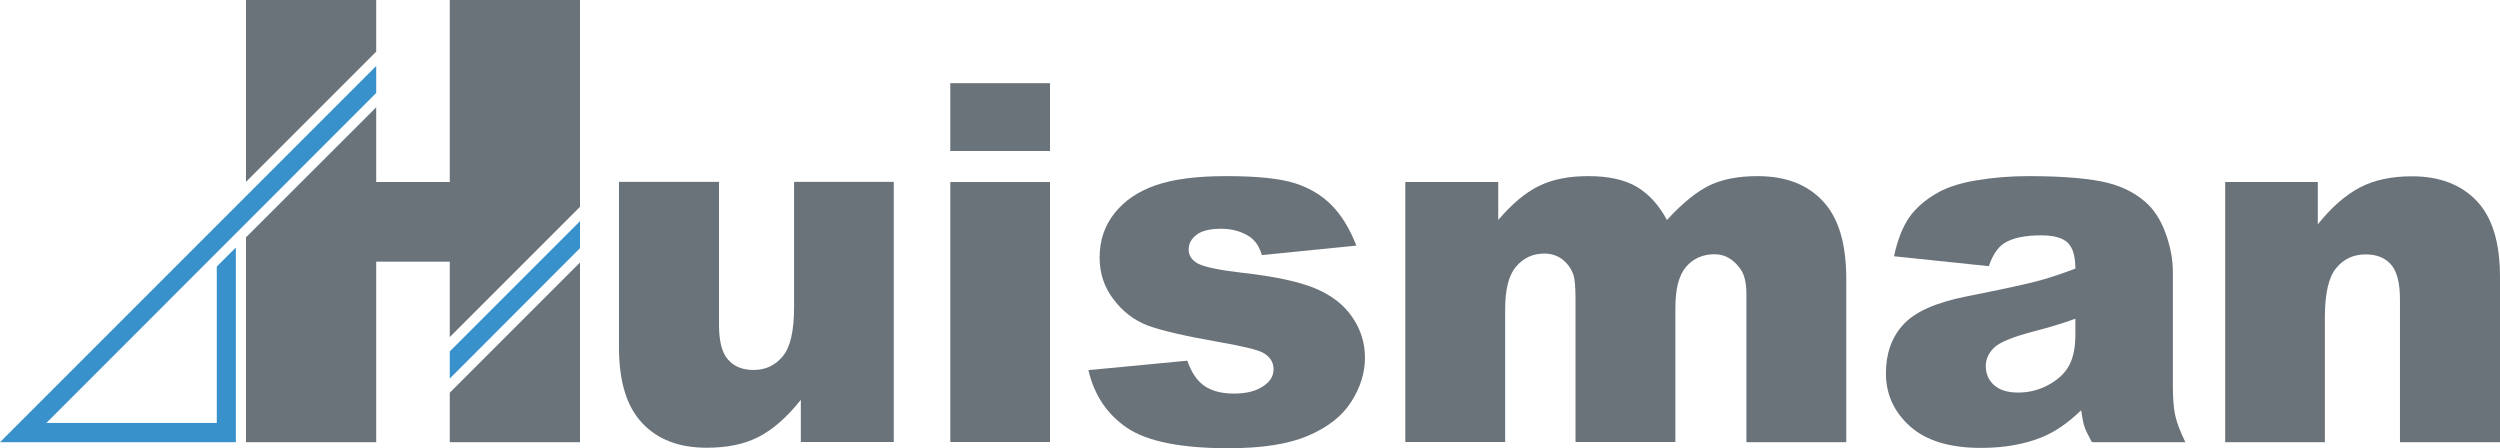 <svg xmlns="http://www.w3.org/2000/svg" id="Layer_2" data-name="Layer 2" viewBox="0 0 148.19 26.56"><defs><style>      .cls-1 {        fill: #3991cc;      }      .cls-1, .cls-2 {        stroke-width: 0px;      }      .cls-2 {        fill: #6b737a;      }    </style></defs><g id="Layer_1-2" data-name="Layer 1"><g><polygon class="cls-2" points="22.3 3.06 22.3 3.06 22.3 0 14.58 0 14.58 10.78 22.3 3.06"></polygon><path class="cls-2" d="M52.99,26.2h-5.52v-2.5c-.82,1.03-1.65,1.76-2.49,2.19-.84.44-1.87.65-3.09.65-1.63,0-2.9-.48-3.82-1.46-.92-.97-1.38-2.47-1.38-4.49v-9.81h5.93v8.48c0,.97.18,1.66.54,2.06.36.41.86.61,1.51.61.71,0,1.28-.27,1.73-.81.45-.54.67-1.51.67-2.92v-7.42h5.91v15.41Z"></path><path class="cls-2" d="M56.33,4.93h5.91v4.02h-5.91v-4.02ZM56.33,10.79h5.91v15.41h-5.91v-15.41Z"></path><path class="cls-2" d="M64.51,21.94l5.87-.56c.24.7.58,1.2,1.02,1.5.44.3,1.02.45,1.74.45.79,0,1.41-.17,1.84-.51.34-.25.51-.56.51-.94,0-.43-.22-.75-.66-.99-.32-.16-1.17-.37-2.54-.61-2.05-.36-3.48-.69-4.27-.99-.8-.31-1.47-.82-2.02-1.55-.55-.72-.82-1.55-.82-2.48,0-1.01.3-1.89.89-2.63.59-.74,1.4-1.29,2.44-1.65s2.42-.54,4.17-.54c1.84,0,3.19.14,4.07.42.88.28,1.61.72,2.19,1.31.58.59,1.07,1.39,1.46,2.39l-5.6.56c-.15-.5-.39-.86-.73-1.09-.47-.31-1.03-.47-1.69-.47s-1.15.12-1.46.36c-.31.24-.46.53-.46.86,0,.38.19.66.58.86.39.19,1.23.37,2.53.52,1.96.22,3.42.53,4.38.93.96.4,1.7.96,2.2,1.7.51.73.76,1.54.76,2.42s-.27,1.76-.81,2.6c-.53.84-1.38,1.51-2.54,2.01-1.16.5-2.73.75-4.73.75-2.81,0-4.82-.4-6.01-1.2-1.19-.8-1.96-1.95-2.3-3.42"></path><path class="cls-2" d="M83.3,10.79h5.51v2.25c.8-.94,1.59-1.61,2.4-2.01.81-.4,1.78-.59,2.93-.59,1.23,0,2.2.22,2.91.65.72.44,1.3,1.09,1.76,1.95.93-1.01,1.77-1.69,2.54-2.06.76-.36,1.7-.54,2.83-.54,1.66,0,2.95.49,3.87,1.48.93.98,1.39,2.52,1.39,4.61v9.68h-5.92v-8.78c0-.7-.13-1.22-.41-1.56-.4-.53-.89-.8-1.48-.8-.69,0-1.26.25-1.69.75-.43.51-.63,1.31-.63,2.43v7.95h-5.92v-8.49c0-.68-.04-1.13-.11-1.38-.13-.39-.35-.7-.65-.94-.31-.24-.67-.36-1.09-.36-.68,0-1.23.26-1.67.77-.44.51-.65,1.36-.65,2.53v7.87h-5.92v-15.41Z"></path><path class="cls-2" d="M117.91,15.78l-5.64-.59c.21-.99.52-1.76.92-2.33.4-.56.98-1.06,1.73-1.47.54-.3,1.29-.54,2.23-.7.95-.16,1.97-.25,3.08-.25,1.77,0,3.19.1,4.26.3,1.08.2,1.97.61,2.69,1.24.5.44.9,1.05,1.19,1.85.29.8.43,1.56.43,2.29v6.81c0,.72.05,1.29.14,1.7.09.41.29.94.6,1.58h-5.54c-.22-.4-.37-.7-.44-.91-.07-.21-.13-.53-.2-.98-.77.75-1.55,1.28-2.31,1.59-1.05.43-2.26.64-3.64.64-1.84,0-3.24-.43-4.19-1.28-.95-.85-1.43-1.9-1.43-3.14,0-1.17.34-2.14,1.03-2.89.69-.76,1.95-1.32,3.8-1.68,2.22-.44,3.66-.76,4.31-.94.65-.18,1.35-.42,2.09-.7,0-.73-.15-1.23-.45-1.53-.3-.29-.83-.44-1.59-.44-.96,0-1.69.16-2.17.46-.38.24-.69.7-.92,1.36M123.03,18.89c-.81.29-1.66.55-2.54.77-1.2.32-1.96.63-2.28.94-.33.32-.5.68-.5,1.09,0,.46.16.84.49,1.14.33.29.8.44,1.43.44.66,0,1.27-.16,1.84-.48.57-.32.97-.71,1.2-1.17.24-.46.35-1.06.35-1.79v-.95Z"></path><path class="cls-2" d="M131.89,10.79h5.5v2.51c.82-1.03,1.66-1.75,2.5-2.19.84-.44,1.87-.66,3.08-.66,1.64,0,2.91.49,3.84,1.46.92.97,1.38,2.47,1.38,4.5v9.8h-5.93v-8.48c0-.96-.18-1.65-.53-2.05-.36-.41-.86-.6-1.51-.6-.71,0-1.3.27-1.74.81-.45.54-.67,1.52-.67,2.92v7.4h-5.91v-15.41Z"></path><polygon class="cls-1" points="22.3 3.91 22.3 5.51 2.75 25.07 12.85 25.07 12.85 15.8 13.98 14.67 13.98 26.21 0 26.21 22.3 3.91"></polygon><polygon class="cls-1" points="26.66 20.83 34.38 13.11 34.38 14.71 26.66 22.44 26.66 20.71 26.66 20.83"></polygon><polygon class="cls-2" points="26.66 0 26.66 10.79 22.3 10.79 22.3 6.36 14.58 14.07 14.58 26.21 22.3 26.21 22.3 15.51 26.66 15.51 26.66 19.98 26.66 19.97 26.66 19.98 34.38 12.26 34.38 12.26 34.38 0 26.66 0"></polygon><polygon class="cls-2" points="26.66 23.28 26.66 23.28 26.66 26.21 34.38 26.21 34.38 15.56 26.66 23.28"></polygon></g></g></svg>
